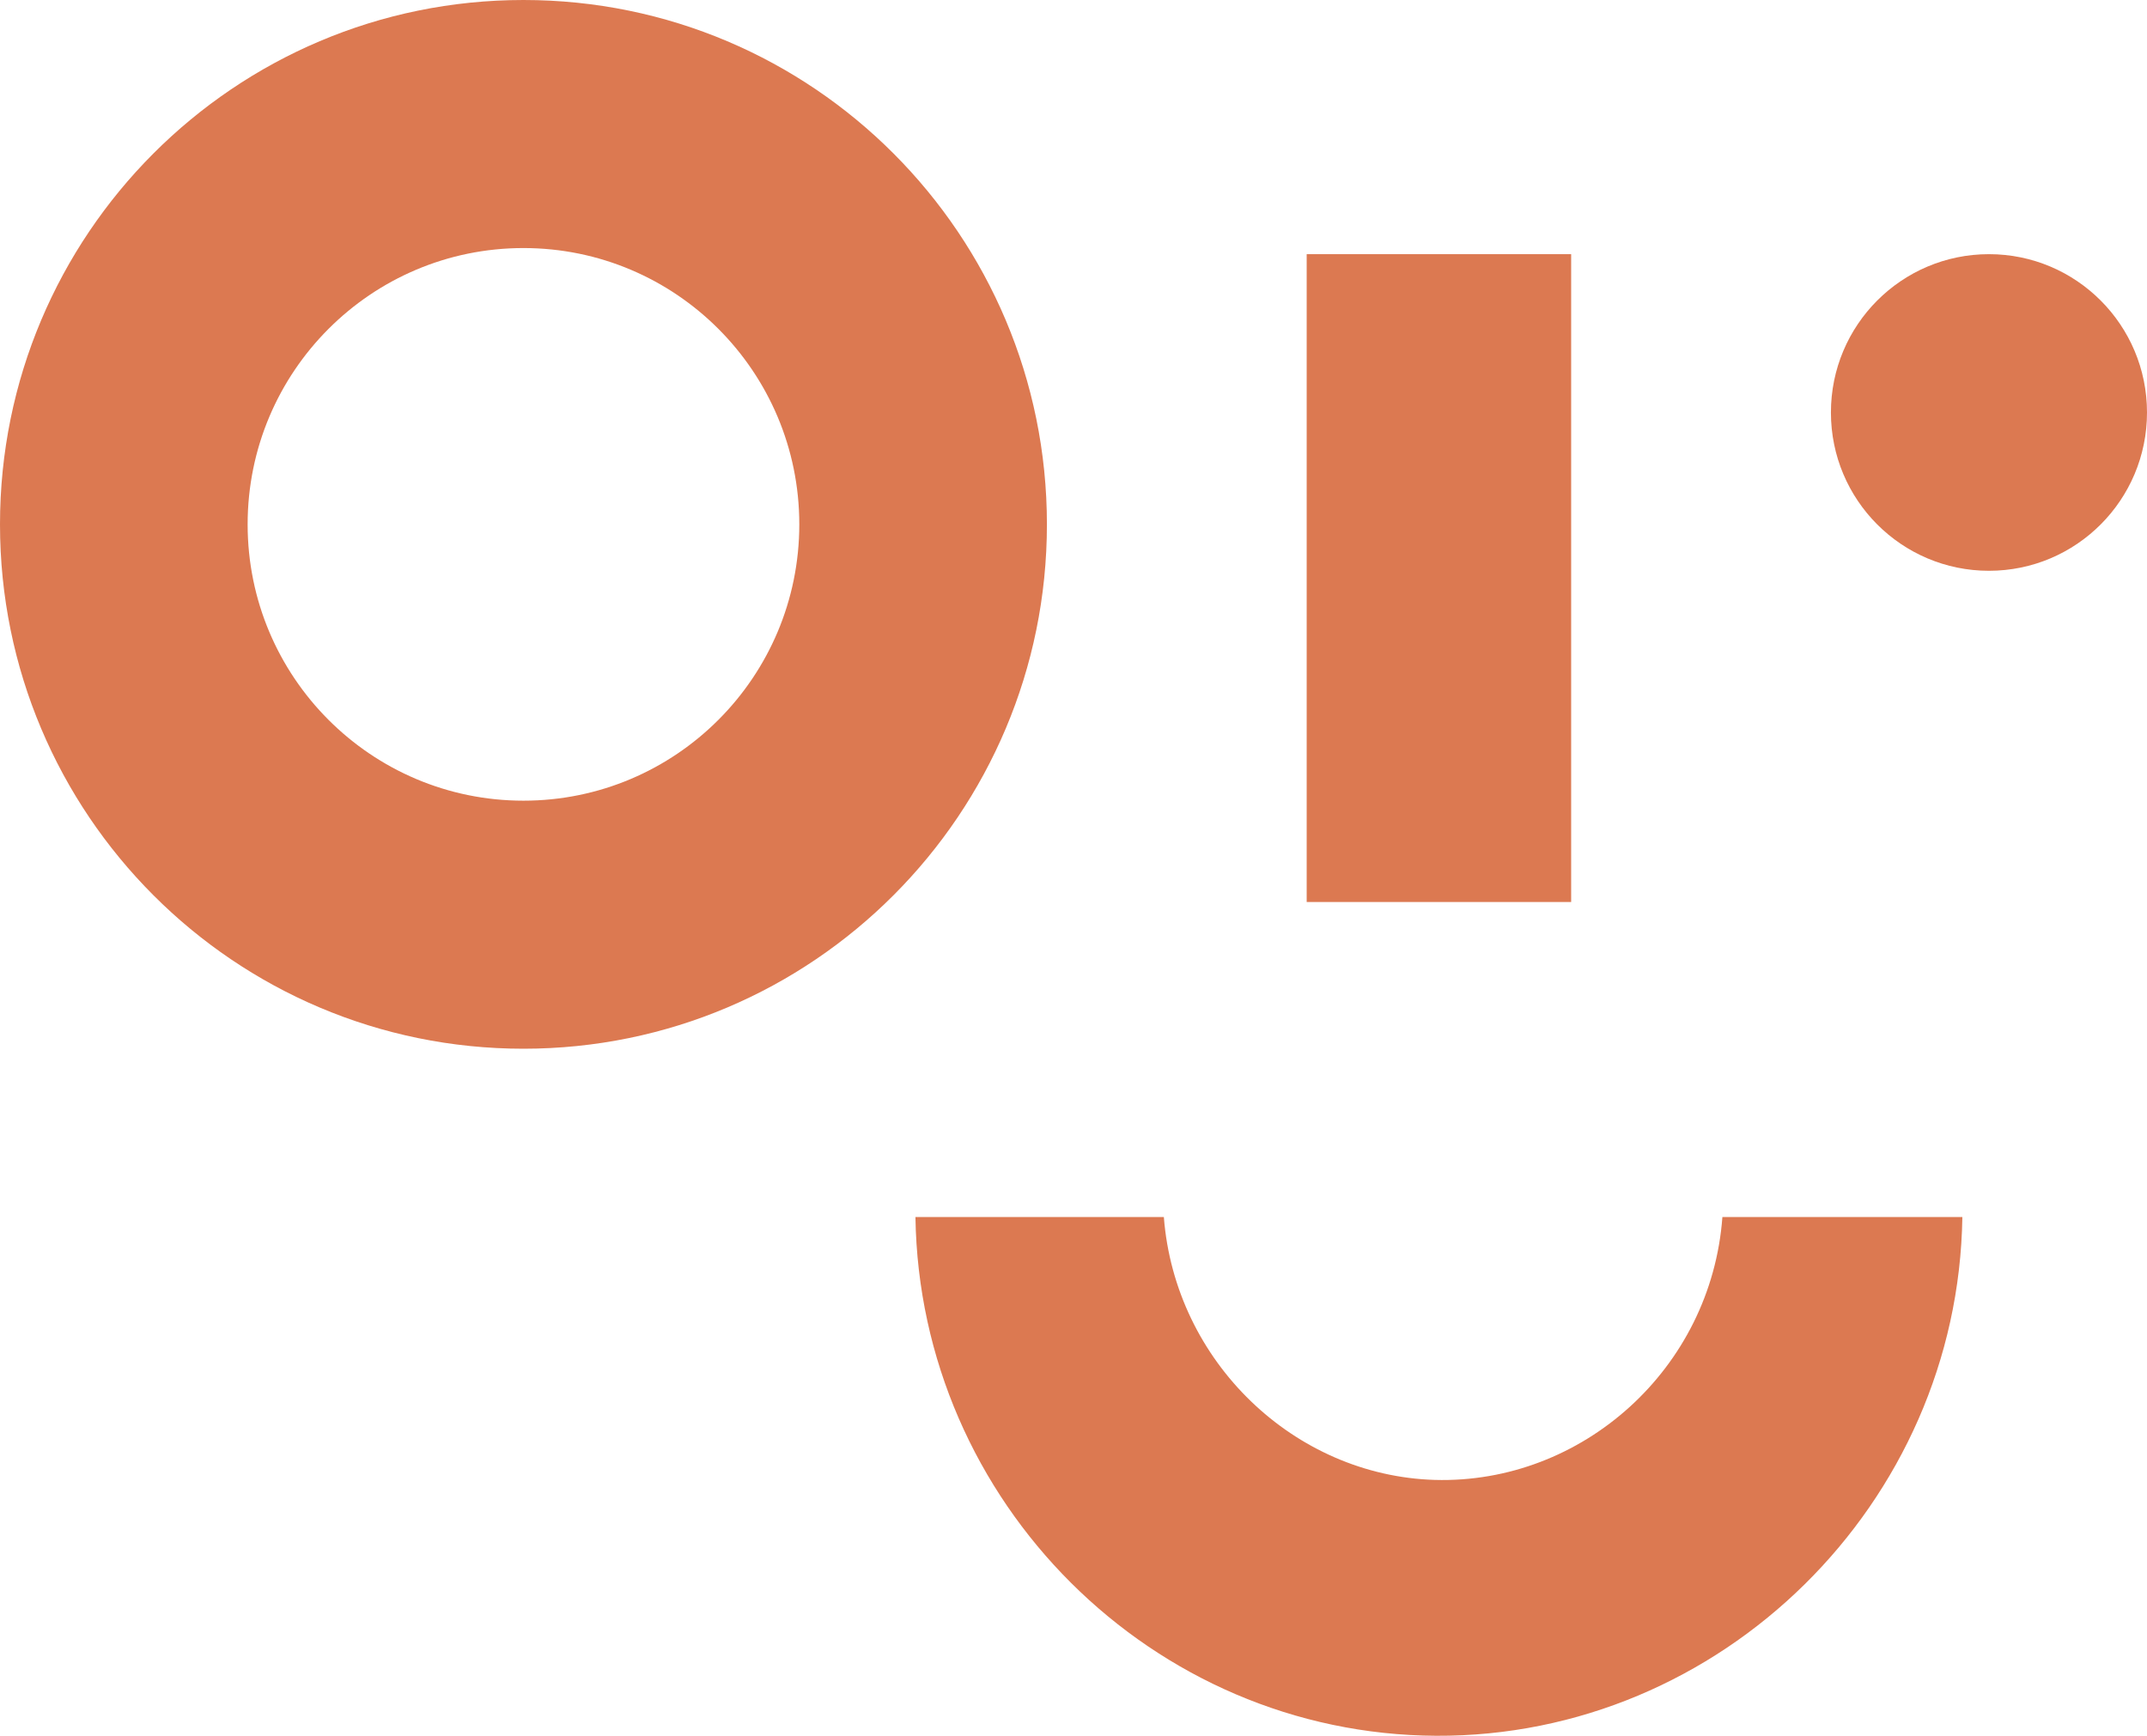 <?xml version="1.0" encoding="UTF-8"?> <svg xmlns="http://www.w3.org/2000/svg" width="115" height="93" viewBox="0 0 115 93" fill="none"><g clip-path="url(#clip0_12_873)"><path d="M49.034 65.206H62.339C62.94 72.963 69.33 79.066 76.848 79.291C84.742 79.517 91.657 73.341 92.257 65.206H105.11C104.884 80.573 92.181 93.076 76.922 93C61.739 92.924 49.26 80.496 49.034 65.206Z" fill="#DC7951"></path><path d="M84.156 13.618H69.99V48.328H84.156V13.618Z" fill="#DC7951"></path><path d="M42.813 28.095C42.813 36.271 36.198 42.899 28.038 42.899C19.878 42.899 13.264 36.271 13.264 28.095C13.264 19.918 19.878 13.29 28.038 13.29C36.198 13.29 42.813 19.918 42.813 28.095ZM56.076 28.095C56.076 12.578 43.524 0 28.038 0C12.553 0 0 12.578 0 28.095C0 43.611 12.553 56.189 28.038 56.189C43.524 56.189 56.076 43.611 56.076 28.095Z" fill="#DC7951"></path><path d="M106.535 30.582C111.21 30.582 115 26.785 115 22.1C115 17.416 111.21 13.618 106.535 13.618C101.859 13.618 98.07 17.416 98.07 22.1C98.07 26.785 101.859 30.582 106.535 30.582Z" fill="#DC7951"></path></g><defs><clipPath id="clip0_12_873"><rect width="115" height="93" fill="white"></rect></clipPath></defs></svg> 